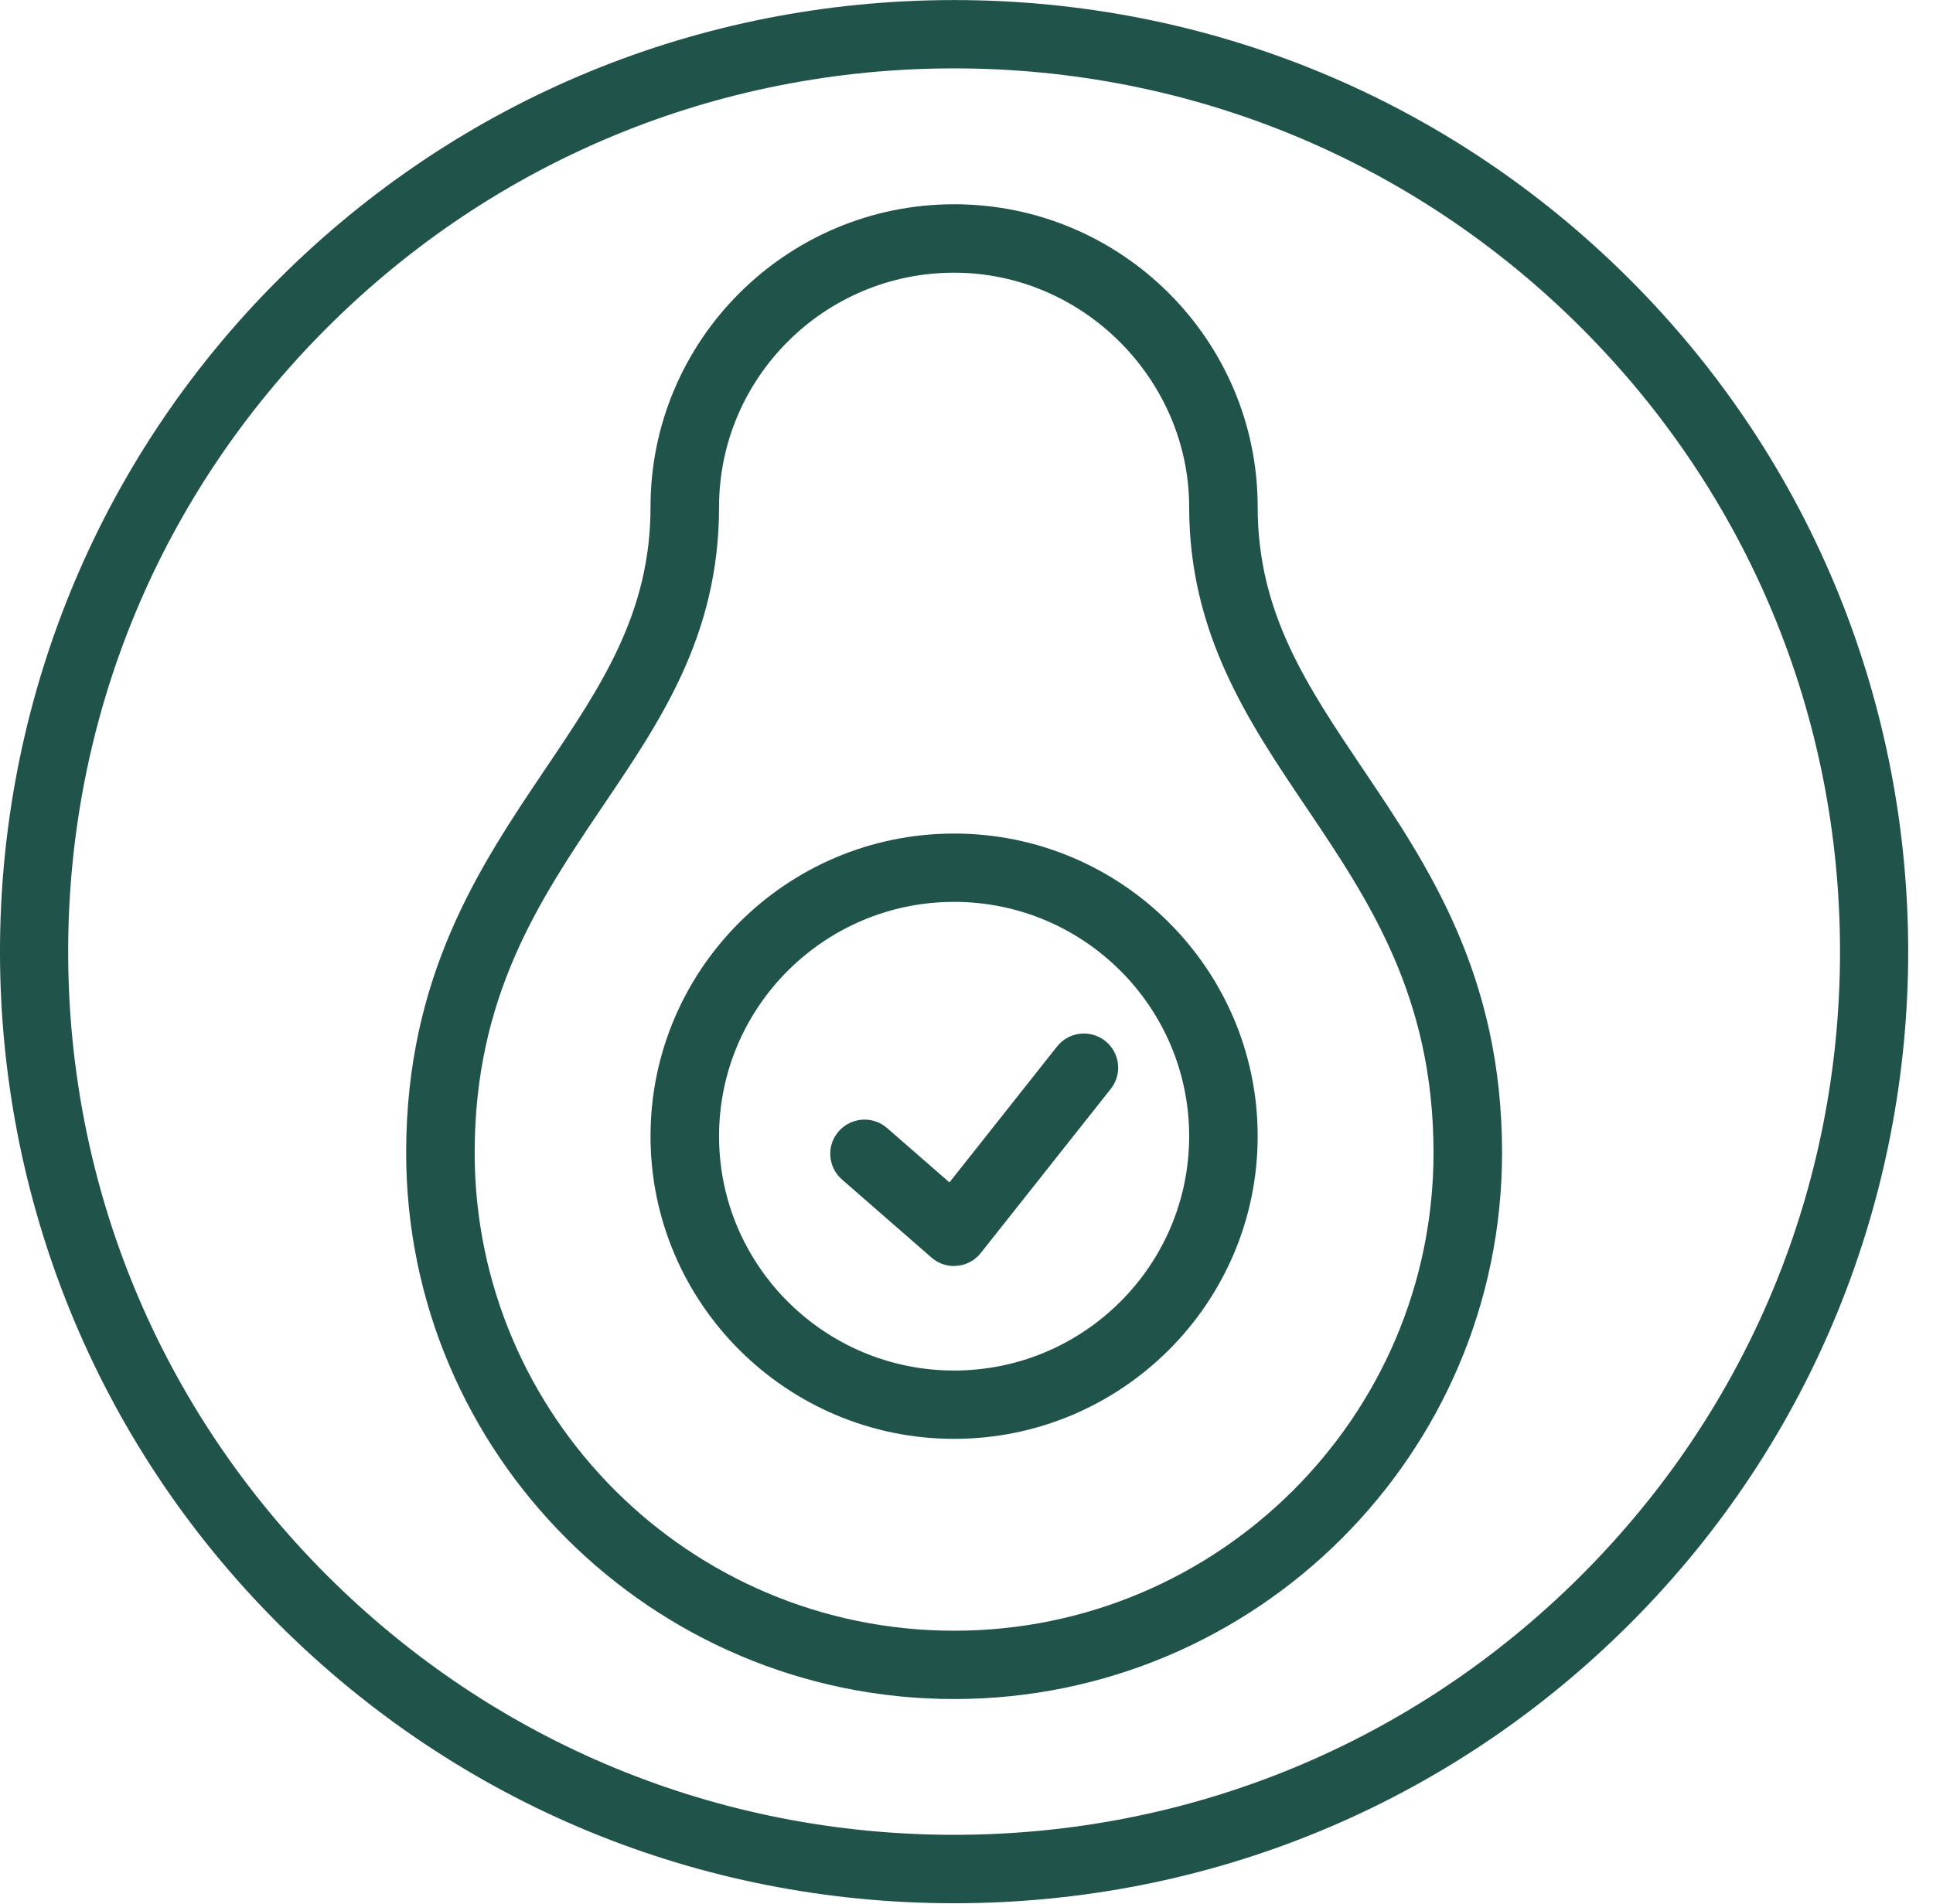 <svg viewBox="0 0 68 67" fill="none" xmlns="http://www.w3.org/2000/svg">
<path d="M33.564 59.782C22.933 59.782 14.288 51.157 14.288 40.561C14.288 34.322 16.889 30.464 19.18 27.062C21.169 24.11 22.884 21.565 22.884 17.836C22.884 11.963 27.675 7.187 33.564 7.187C39.453 7.187 44.243 11.963 44.243 17.836C44.243 21.561 45.963 24.11 47.948 27.062C50.239 30.464 52.84 34.317 52.84 40.561C52.84 51.161 44.19 59.782 33.564 59.782ZM33.564 9.595C29.004 9.595 25.295 13.293 25.295 17.84C25.295 22.387 23.203 25.405 21.178 28.405C18.976 31.675 16.698 35.055 16.698 40.561C16.698 49.836 24.263 57.378 33.564 57.378C42.865 57.378 50.429 49.836 50.429 40.561C50.429 35.055 48.152 31.675 45.95 28.405C43.924 25.401 41.833 22.299 41.833 17.84C41.833 13.382 38.124 9.595 33.564 9.595Z" fill="#20544B"/>
<path d="M33.564 50.627C27.675 50.627 22.884 45.85 22.884 39.978C22.884 34.105 27.675 29.329 33.564 29.329C39.453 29.329 44.243 34.105 44.243 39.978C44.243 45.85 39.453 50.627 33.564 50.627ZM33.564 31.733C29.004 31.733 25.295 35.431 25.295 39.978C25.295 44.525 29.004 48.223 33.564 48.223C38.124 48.223 41.833 44.525 41.833 39.978C41.833 35.431 38.124 31.733 33.564 31.733Z" fill="#20544B"/>
<path d="M33.564 44.547C33.271 44.547 32.992 44.441 32.771 44.251L29.62 41.502C29.119 41.065 29.066 40.305 29.505 39.805C29.944 39.306 30.706 39.253 31.206 39.691L33.4 41.604L37.184 36.823C37.596 36.301 38.358 36.213 38.877 36.624C39.4 37.035 39.489 37.791 39.076 38.312L34.503 44.087C34.299 44.348 33.998 44.511 33.666 44.538C33.63 44.538 33.59 44.542 33.555 44.542L33.564 44.547Z" fill="#20544B"/>
<path d="M33.564 66.967C24.595 66.967 16.162 63.485 9.821 57.162C-3.274 44.105 -3.274 22.864 9.821 9.807C16.162 3.484 24.595 0.002 33.564 0.002C42.533 0.002 50.966 3.484 57.307 9.807C70.401 22.864 70.401 44.105 57.307 57.162C50.966 63.485 42.533 66.967 33.564 66.967ZM33.564 2.406C25.238 2.406 17.412 5.64 11.527 11.508C5.642 17.376 2.398 25.184 2.398 33.482C2.398 41.781 5.642 49.588 11.527 55.456C17.412 61.324 25.242 64.559 33.564 64.559C41.886 64.559 49.716 61.324 55.601 55.456C61.486 49.588 64.729 41.781 64.729 33.482C64.729 25.184 61.486 17.376 55.601 11.508C49.716 5.64 41.886 2.406 33.564 2.406Z" fill="#20544B"/>
</svg>
